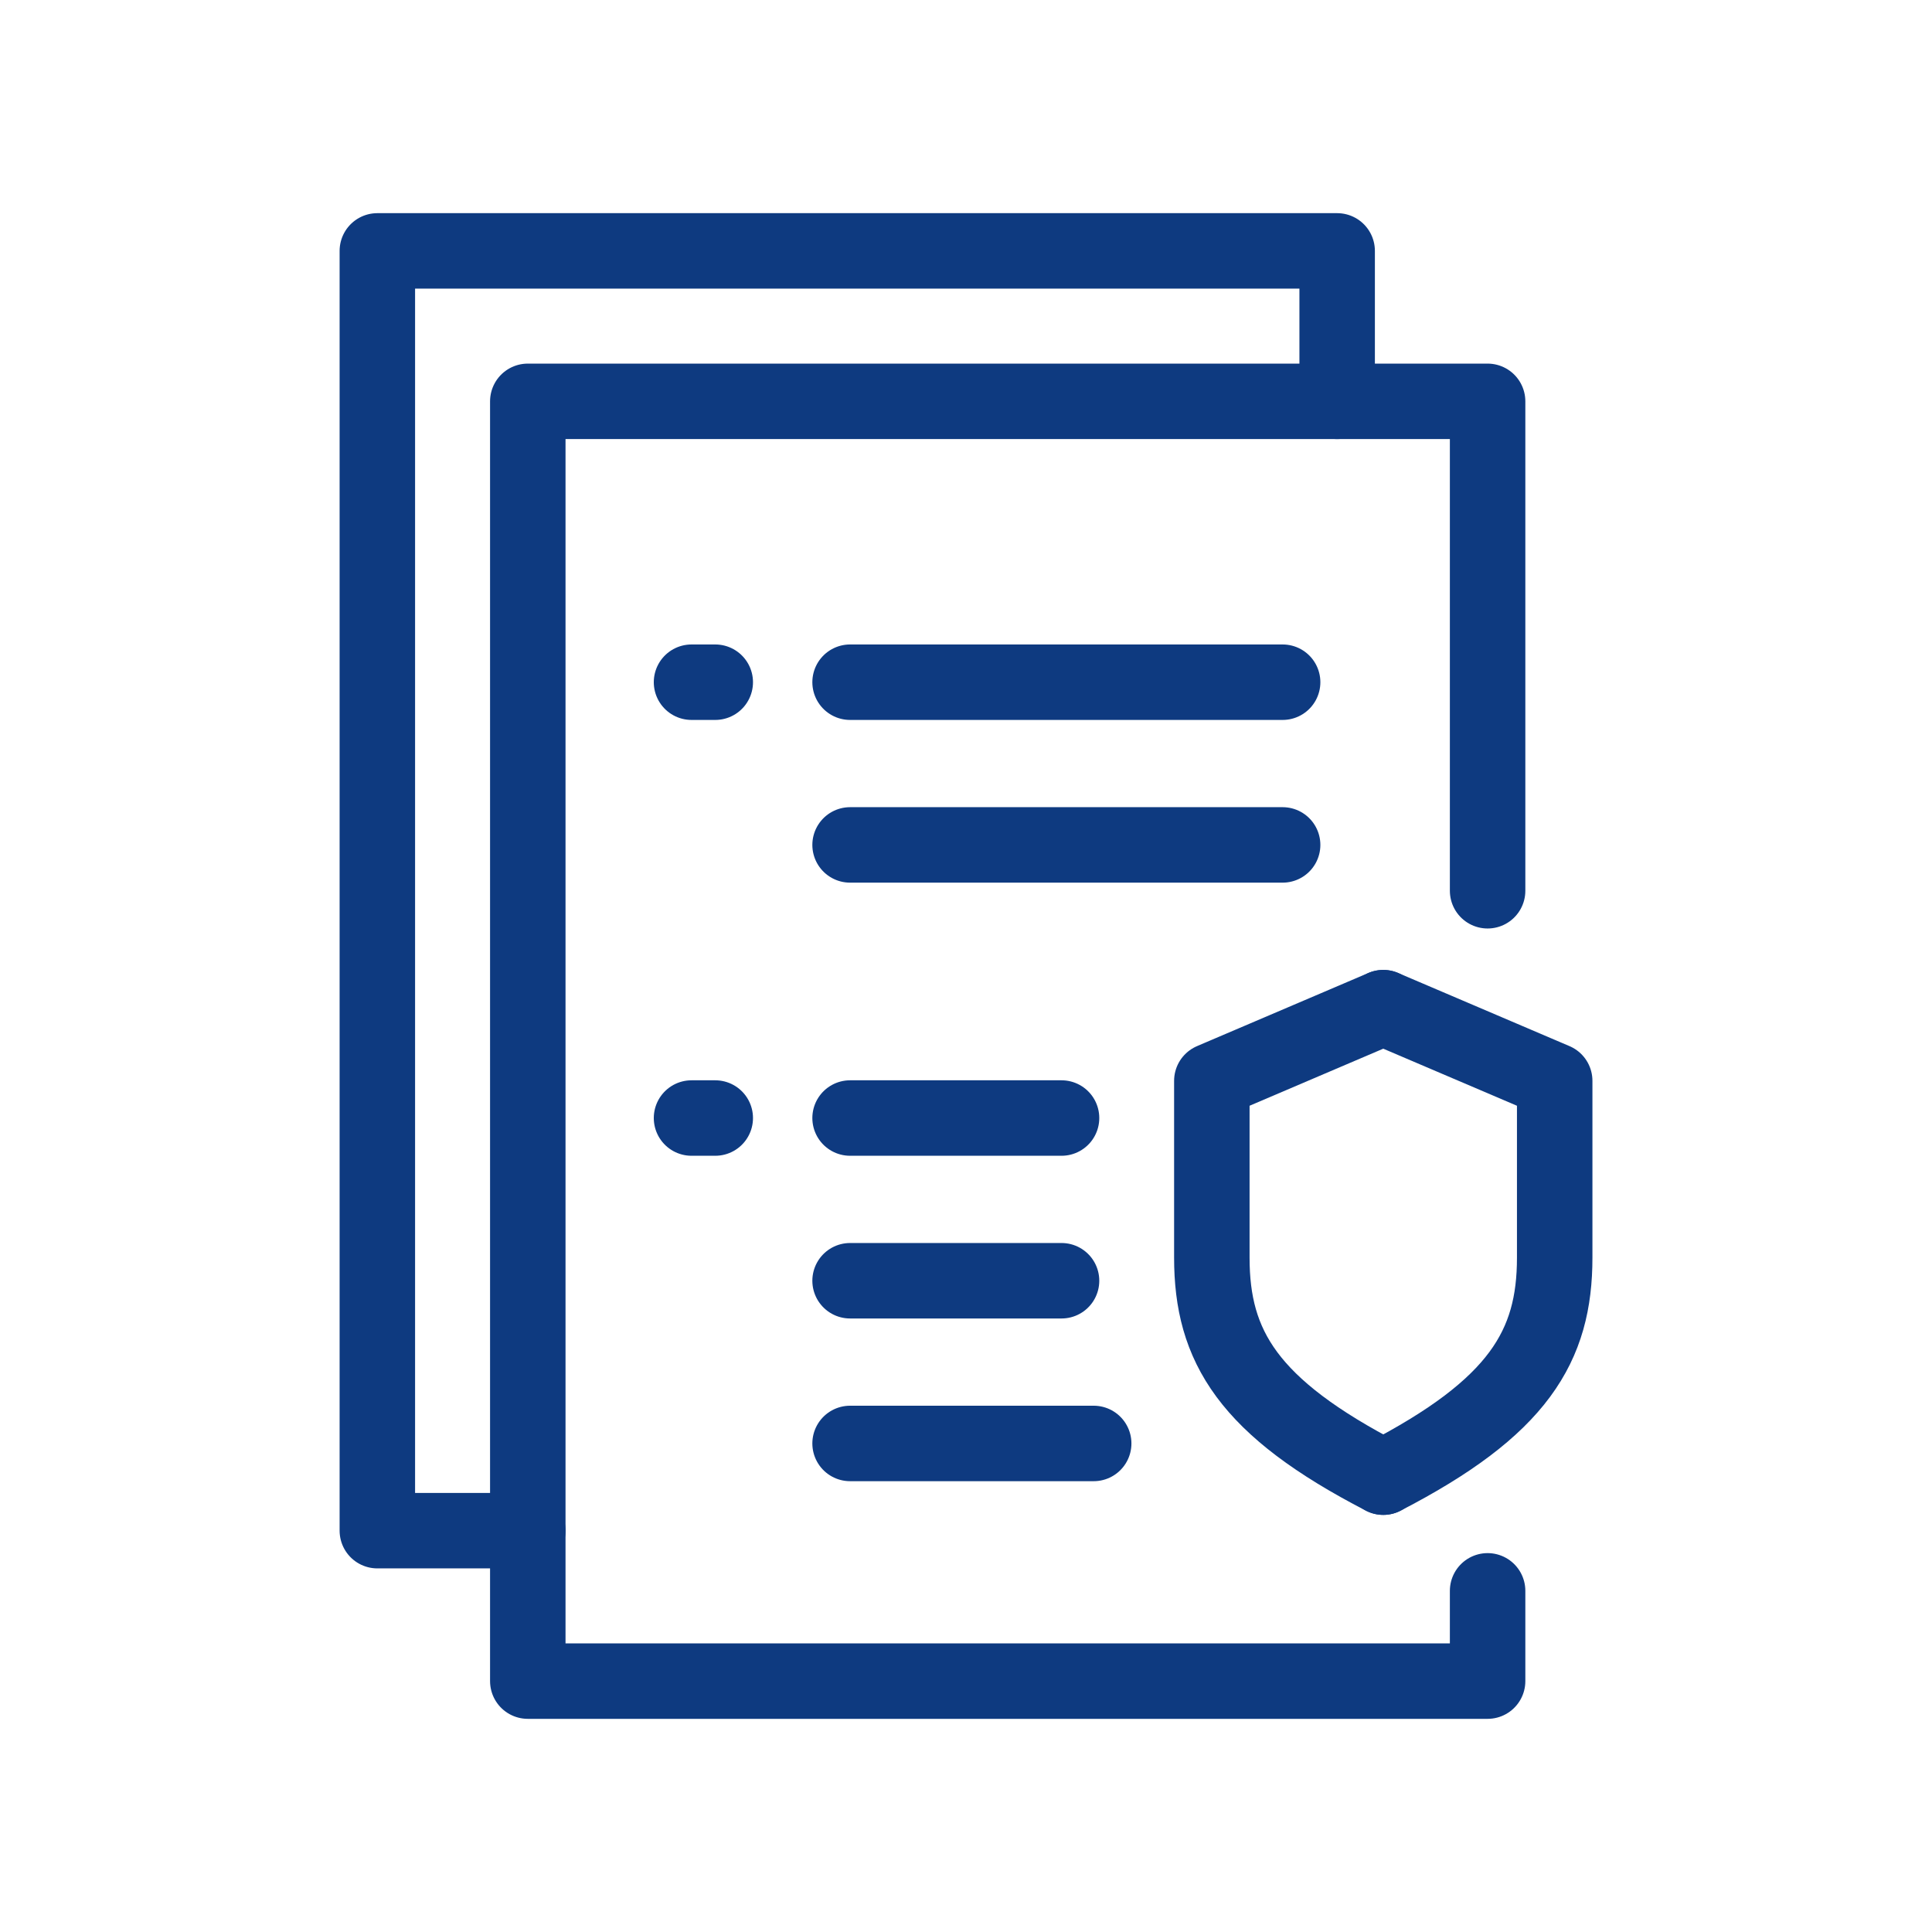 <?xml version="1.0" encoding="UTF-8"?>
<svg xmlns="http://www.w3.org/2000/svg" id="Ebene_1" viewBox="0 0 512 512">
  <defs>
    <style>.cls-1{fill:none;stroke:#0e3a80;stroke-linecap:round;stroke-linejoin:round;stroke-width:20px;}</style>
  </defs>
  <polyline class="cls-1" points="354.36 106.36 354.36 66.49 100 66.49 100 405.64 139.87 405.64"></polyline>
  <polyline class="cls-1" points="394.23 236.06 394.23 106.36 139.87 106.36 139.87 445.51 394.23 445.51 394.23 421.59"></polyline>
  <line class="cls-1" x1="183.26" y1="180.79" x2="189.55" y2="180.79"></line>
  <line class="cls-1" x1="225.28" y1="180.79" x2="339.91" y2="180.79"></line>
  <line class="cls-1" x1="225.28" y1="223.91" x2="339.91" y2="223.91"></line>
  <line class="cls-1" x1="183.26" y1="296.29" x2="189.55" y2="296.29"></line>
  <line class="cls-1" x1="225.28" y1="296.29" x2="281.32" y2="296.29"></line>
  <line class="cls-1" x1="225.28" y1="339.41" x2="281.32" y2="339.41"></line>
  <line class="cls-1" x1="225.28" y1="382.53" x2="289.84" y2="382.53"></line>
  <path class="cls-1" d="M366.58,267.04l-45.43,19.39v46.87c0,23.44,9.55,39.64,45.43,58.16"></path>
  <path class="cls-1" d="M366.58,267.04l45.43,19.39v46.87c0,23.44-9.55,39.64-45.43,58.16"></path>
</svg>
